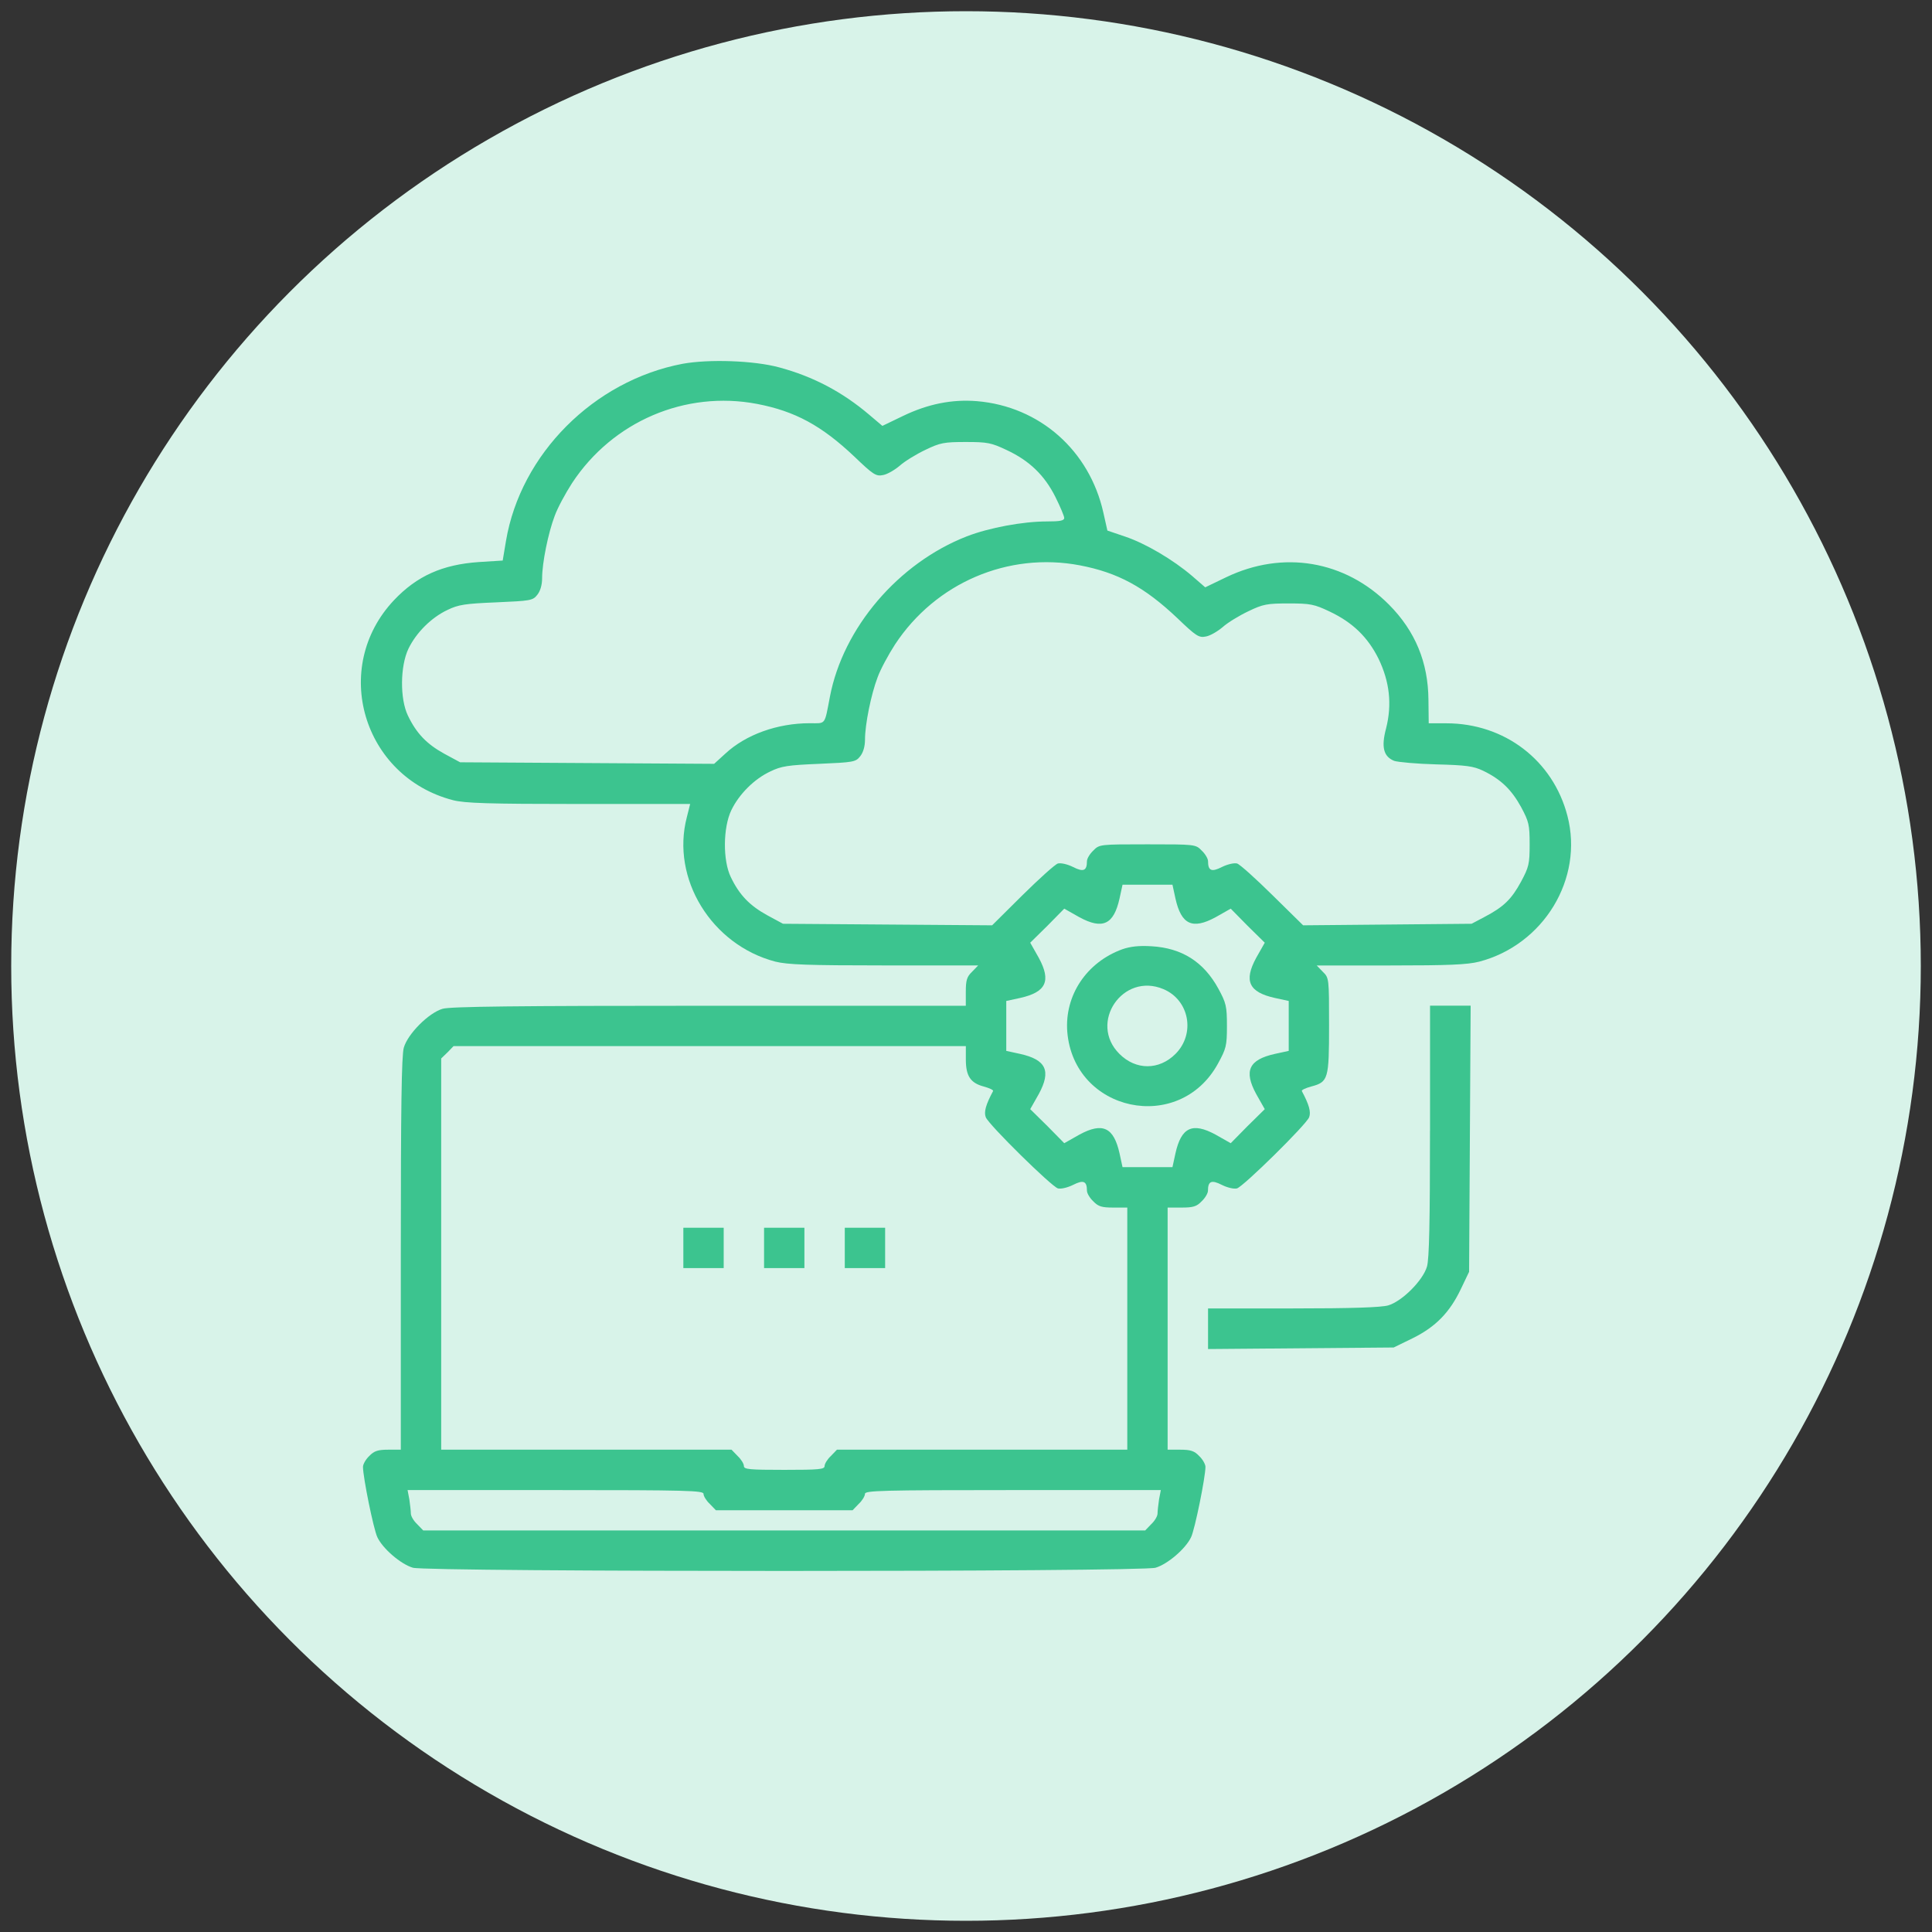 <?xml version="1.0" encoding="utf-8"?>
<!-- Generator: Adobe Illustrator 25.0.0, SVG Export Plug-In . SVG Version: 6.00 Build 0)  -->
<svg version="1.1" id="Layer_1" xmlns="http://www.w3.org/2000/svg" xmlns:xlink="http://www.w3.org/1999/xlink" x="0px" y="0px"
	 viewBox="0 0 50 50" style="enable-background:new 0 0 50 50;" xml:space="preserve">
<rect x="0" y="0" width="50" height="50" fill="#333333" stroke="none"/>
<style type="text/css">
	.st0{fill:#3C71EA;}
	.st1{fill:#D1DDFA;}
	.st2{fill:#3CC48F;}
	.st3{fill:#D8F3E9;}
	.st4{fill:#4A00E0;}
	.st5{fill:#DDCCFF;}
	.st6{fill:#D80075;}
	.st7{fill:#FFCCE8;}
	.st8{fill-rule:evenodd;clip-rule:evenodd;fill:#3C71EA;}
	.st9{fill:none;stroke:#3CC48F;stroke-linecap:round;stroke-linejoin:round;}
</style>
<circle class="st3" cx="25" cy="25" r="24.71"/>
<g transform="translate(0,512) scale(0.1,-0.1)">
	<path class="st2" d="M176.65,5025.85c-22.98-4.37-41.91-23.37-45.7-45.83l-0.85-5.09l-6.2-0.39c-9.4-0.65-15.99-3.59-21.93-9.86
		c-16.45-17.43-8.09-45.7,15.28-51.77c3.07-0.78,9.14-0.98,32.57-0.98h28.79l-0.85-3.39c-4.18-15.93,6.4-33.1,22.91-37.41
		c3.13-0.78,8.42-0.98,28.2-0.98h24.28l-1.57-1.63c-1.37-1.31-1.63-2.22-1.63-5.22v-3.59h-66.32c-50.2,0-67.04-0.2-69.07-0.78
		c-3.59-1.04-9.01-6.46-10.05-10.05c-0.59-2.02-0.78-15.47-0.78-53.4v-50.66h-3.26c-2.68,0-3.66-0.33-4.9-1.63
		c-0.91-0.85-1.63-2.15-1.63-2.81c0-2.68,2.74-16.19,3.72-18.21c1.37-2.94,6.07-6.99,9.2-7.9c3.72-1.11,188.46-1.11,192.19,0
		c3.13,0.91,7.83,4.96,9.2,7.9c0.98,2.02,3.72,15.54,3.72,18.21c0,0.65-0.72,1.96-1.63,2.81c-1.24,1.31-2.22,1.63-4.9,1.63h-3.26
		v31.33v31.33h3.59c3,0,3.92,0.26,5.22,1.63c0.91,0.85,1.63,2.09,1.63,2.74c0,2.48,0.91,2.87,3.59,1.5
		c1.44-0.72,3.13-1.11,3.92-0.91c1.7,0.52,17.89,16.45,18.67,18.41c0.52,1.37,0,3.26-1.89,6.79c-0.13,0.26,0.98,0.78,2.42,1.17
		c4.44,1.18,4.63,1.89,4.63,15.86c0,12.14,0,12.27-1.63,13.84l-1.57,1.63h19.06c15.08,0,19.91,0.2,22.98,0.98
		c16.71,4.37,27.09,21.48,22.85,37.73c-3.72,14.36-16.25,23.96-31.33,23.96h-4.57l-0.07,6.07c-0.07,9.66-3.39,17.76-10.18,24.61
		c-11.42,11.49-27.48,14.17-42.17,7.12l-5.42-2.61l-3.39,2.94c-4.96,4.24-12.08,8.42-17.3,10.18l-4.63,1.57l-1.04,4.64
		c-3.59,16.06-16.45,27.48-32.71,28.85c-6.46,0.52-12.66-0.72-19.06-3.79l-5.42-2.61l-3.39,2.87c-6.99,5.94-14.56,9.92-23.31,12.27
		C195.13,5026.7,183.44,5027.09,176.65,5025.85z M195.91,5015.47c9.86-1.89,16.71-5.61,25.2-13.64c4.9-4.7,5.61-5.16,7.44-4.77
		c1.11,0.2,3,1.31,4.31,2.42c1.31,1.17,4.31,3,6.66,4.11c3.79,1.83,4.83,2.02,10.44,2.02c5.61,0,6.59-0.2,10.58-2.09
		c5.88-2.74,9.79-6.53,12.6-12.14c1.24-2.48,2.28-4.96,2.28-5.42c0-0.72-1.11-0.91-4.5-0.91c-6.2,0-14.95-1.63-20.69-3.85
		c-17.76-6.92-32.05-23.7-35.45-41.52c-1.44-7.51-0.98-6.85-5.22-6.85c-8.36,0-16.52-2.94-21.8-7.83l-2.94-2.68l-32.9,0.2
		l-32.84,0.2l-4.11,2.22c-4.5,2.48-7.18,5.22-9.4,9.86c-2.09,4.31-2.02,12.79,0.13,17.3c2.02,4.18,5.94,8.09,10.12,10.05
		c2.81,1.37,4.57,1.63,12.6,1.96c8.88,0.39,9.47,0.46,10.64,1.96c0.78,0.98,1.24,2.55,1.24,4.31c0,3.92,1.57,11.69,3.26,16.12
		c0.72,2.02,2.81,5.88,4.5,8.49C158.57,5010.96,177.37,5018.99,195.91,5015.47z M279.47,4973.69c9.86-1.89,16.71-5.61,25.2-13.64
		c4.9-4.7,5.61-5.16,7.44-4.77c1.11,0.2,3,1.31,4.31,2.42c1.31,1.18,4.31,3,6.66,4.11c3.79,1.83,4.83,2.02,10.44,2.02
		c5.61,0,6.59-0.2,10.58-2.09c5.94-2.81,9.86-6.59,12.66-12.21c2.87-5.94,3.53-11.82,1.96-18.02c-1.31-4.9-0.65-7.31,2.09-8.42
		c0.98-0.33,5.88-0.78,10.9-0.91c7.77-0.2,9.6-0.46,12.08-1.63c4.63-2.22,7.38-4.9,9.86-9.4c2.02-3.79,2.22-4.57,2.22-9.66
		s-0.2-5.88-2.22-9.66c-2.48-4.57-4.5-6.53-9.47-9.14l-3.33-1.76l-21.8-0.2l-21.8-0.2l-7.9,7.77c-4.37,4.31-8.49,8.03-9.2,8.23
		c-0.78,0.2-2.48-0.2-3.92-0.91c-2.68-1.37-3.59-0.98-3.59,1.5c0,0.65-0.72,1.89-1.63,2.74c-1.57,1.63-1.7,1.63-14.04,1.63
		c-12.34,0-12.47,0-14.04-1.63c-0.91-0.85-1.63-2.09-1.63-2.74c0-2.48-0.91-2.87-3.59-1.5c-1.44,0.72-3.13,1.11-3.92,0.91
		c-0.72-0.2-4.83-3.92-9.2-8.23l-7.83-7.77l-27.09,0.2l-27.03,0.2l-4.11,2.22c-4.5,2.48-7.18,5.22-9.4,9.86
		c-2.09,4.31-2.02,12.8,0.13,17.3c2.02,4.18,5.94,8.1,10.12,10.05c2.81,1.37,4.57,1.63,12.6,1.96c8.88,0.39,9.47,0.46,10.64,1.96
		c0.78,0.98,1.24,2.55,1.24,4.31c0,3.92,1.57,11.69,3.26,16.12c0.72,2.02,2.81,5.88,4.5,8.49
		C242.13,4969.18,260.93,4977.21,279.47,4973.69z M304.21,4887.45c1.5-6.72,4.37-8.09,10.38-4.83l3.92,2.22l4.37-4.44l4.44-4.37
		l-2.22-3.92c-3.26-6.01-1.89-8.88,4.83-10.38l3.59-0.78v-6.46v-6.46l-3.59-0.78c-6.72-1.5-8.09-4.37-4.83-10.38l2.22-3.92
		l-4.44-4.37l-4.37-4.44l-3.92,2.22c-6.01,3.26-8.88,1.89-10.38-4.83l-0.78-3.59h-6.46h-6.46l-0.78,3.59
		c-1.5,6.72-4.37,8.09-10.38,4.83l-3.92-2.22l-4.37,4.44l-4.44,4.37l2.22,3.92c3.26,6.01,1.89,8.88-4.83,10.38l-3.59,0.78v6.46v6.46
		l3.59,0.78c6.72,1.5,8.09,4.37,4.83,10.38l-2.22,3.92l4.44,4.37l4.37,4.44l3.92-2.22c6.01-3.26,8.88-1.89,10.38,4.83l0.78,3.59
		h6.46h6.46L304.21,4887.45z M249.96,4845.8c0-4.24,1.18-6.07,4.63-6.99c1.44-0.39,2.55-0.91,2.42-1.17
		c-1.89-3.53-2.42-5.42-1.89-6.79c0.78-1.96,16.97-17.89,18.67-18.41c0.78-0.2,2.48,0.2,3.92,0.91c2.68,1.37,3.59,0.98,3.59-1.5
		c0-0.65,0.72-1.89,1.63-2.74c1.31-1.37,2.22-1.63,5.22-1.63h3.59v-31.33v-31.33h-37.54h-37.6l-1.57-1.63
		c-0.91-0.85-1.63-2.02-1.63-2.61c0-0.85-1.44-0.98-10.44-0.98c-9.01,0-10.44,0.13-10.44,0.98c0,0.59-0.72,1.76-1.63,2.61
		l-1.57,1.63h-37.6h-37.54v50.59v50.66l1.63,1.57l1.57,1.63h66.32h66.26V4845.8z M182.07,4733.39c0-0.59,0.72-1.76,1.63-2.61
		l1.57-1.63h17.69h17.69l1.57,1.63c0.91,0.85,1.63,2.02,1.63,2.61c0,0.85,4.18,0.98,38.25,0.98h38.32l-0.46-2.42
		c-0.2-1.37-0.39-3-0.39-3.66s-0.72-1.89-1.63-2.74l-1.57-1.63h-93.42h-93.42l-1.57,1.63c-0.91,0.85-1.63,2.09-1.63,2.74
		s-0.2,2.28-0.39,3.66l-0.46,2.42h38.32C177.89,4734.37,182.07,4734.24,182.07,4733.39z"/>
	<path class="st2" d="M290.44,4874.33c-9.27-3.39-14.95-11.95-14.23-21.35c1.7-20.76,28.92-26.57,38.97-8.29
		c2.15,3.92,2.35,4.63,2.35,9.79c0,5.09-0.2,5.94-2.22,9.66c-3.79,6.92-9.4,10.51-17.3,10.97
		C294.75,4875.31,292.53,4875.05,290.44,4874.33z M301.08,4864.02c6.72-2.81,8.36-11.55,3.13-16.78c-4.24-4.24-10.25-4.24-14.49,0
		C281.62,4855.27,290.57,4868.46,301.08,4864.02z"/>
	<path class="st2" d="M176.85,4797.04v-5.22h5.22h5.22v5.22v5.22h-5.22h-5.22V4797.04z"/>
	<path class="st2" d="M197.74,4797.04v-5.22h5.22h5.22v5.22v5.22h-5.22h-5.22V4797.04z"/>
	<path class="st2" d="M218.63,4797.04v-5.22h5.22h5.22v5.22v5.22h-5.22h-5.22V4797.04z"/>
	<path class="st2" d="M370.08,4827.33c0-23.57-0.2-33.16-0.78-35.12c-1.04-3.59-6.46-9.01-10.05-10.05
		c-1.89-0.52-9.34-0.78-24.68-0.78h-21.93v-5.29v-5.22l24.02,0.2l24.02,0.2l4.96,2.42c5.94,2.94,9.6,6.72,12.47,12.8l2.09,4.37
		l0.2,34.47l0.2,34.4h-5.29h-5.22V4827.33z"/>
</g>
</svg>
